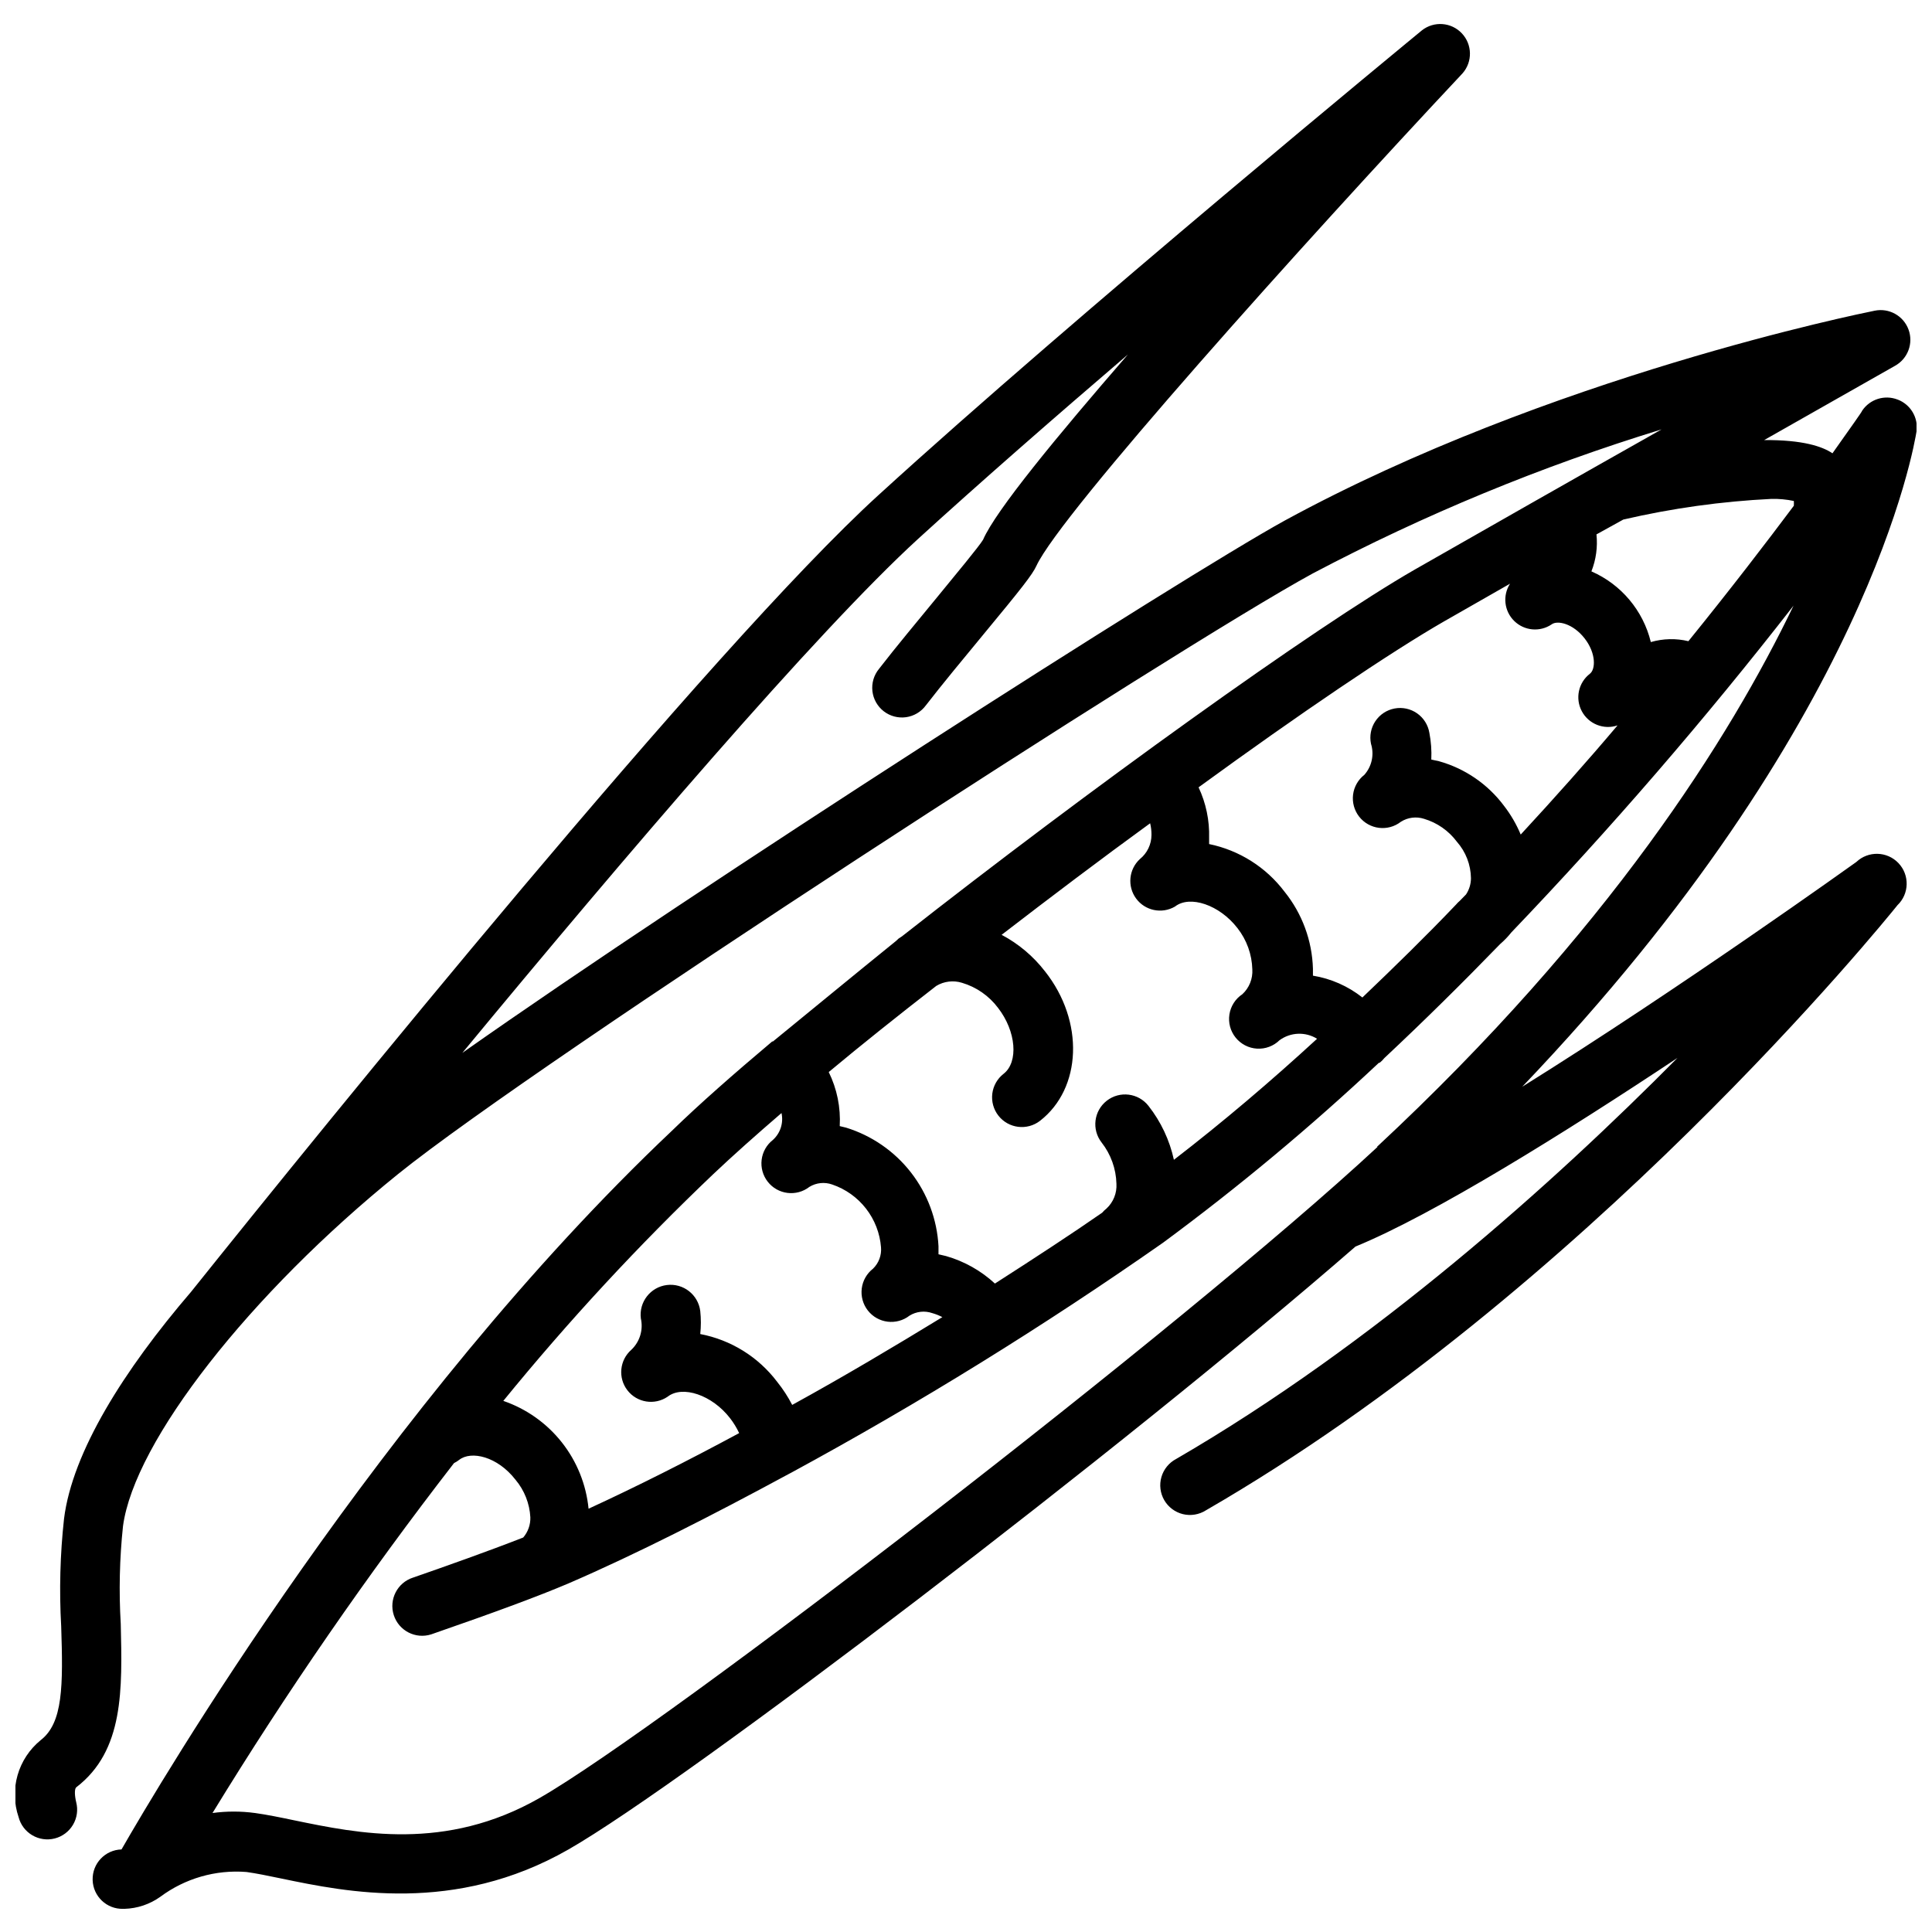 <?xml version="1.0" encoding="UTF-8"?>
<!-- The Best Svg Icon site in the world: iconSvg.co, Visit us! https://iconsvg.co -->
<svg width="800px" height="800px" version="1.1" viewBox="144 144 512 512" xmlns="http://www.w3.org/2000/svg">
 <defs>
  <clipPath id="a">
   <path d="m148.09 150h503.81v500h-503.81z"/>
  </clipPath>
 </defs>
 <g clip-path="url(#a)">
  <path d="m646.86 249.88c-3.426-1.324-7.316-0.098-9.367 2.953 0 0.234-2.953 4.328-7.871 11.297-2.676-1.812-7.871-3.582-18.105-3.504l34.676-19.68c3.41-1.883 4.93-5.969 3.582-9.621-1.348-3.652-5.16-5.769-8.973-4.984-3.504 0.707-86.277 17.438-156.34 55.617-27.117 14.918-155.12 96.785-217.94 141.07 42.746-51.719 93.875-111.62 120.84-136.27 16.059-14.641 35.816-31.922 55.539-48.805-18.973 21.883-35.031 41.367-38.379 49.082-1.023 1.73-7.242 9.211-12.203 15.273-4.957 6.059-10.898 13.145-15.387 18.969-1.348 1.645-1.973 3.762-1.734 5.875 0.238 2.109 1.32 4.035 3 5.34 1.676 1.301 3.812 1.867 5.918 1.574 2.102-0.297 4-1.43 5.254-3.144 4.328-5.59 10.035-12.477 15.074-18.578 10.391-12.555 13.145-16.059 14.211-18.383 6.375-13.855 70.848-85.648 112.93-130.52l-0.004 0.004c2.691-3.051 2.617-7.644-0.172-10.605-2.785-2.961-7.367-3.312-10.57-0.809-0.906 0.746-91.984 75.648-144.06 123.2-44.047 40.109-147.01 167.24-182.12 211.09-17.832 20.781-31.488 42.469-33.691 60.18-1.039 9.461-1.289 18.996-0.75 28.496 0.512 15.742 0.512 25.625-5.473 30.188l0.004 0.004c-2.926 2.394-5.055 5.625-6.094 9.262-1.043 3.637-0.949 7.504 0.27 11.086 1.086 4.219 5.387 6.754 9.602 5.668 2.027-0.52 3.762-1.828 4.824-3.629 1.062-1.801 1.367-3.949 0.844-5.973-0.395-1.613-0.512-3.465 0-3.938 12.715-9.723 12.203-26.016 11.809-43.297-0.516-8.633-0.32-17.297 0.59-25.898 2.992-22.516 33.652-61.637 72.934-93.363 36.879-29.758 206.84-139.81 242.42-159.17h0.004c29.527-15.578 60.457-28.348 92.375-38.141-22.395 12.633-47.23 26.766-65.418 37.156-26.684 15.352-86.156 58.137-135.87 97.18l-0.945 0.629v0.004c-0.223 0.184-0.43 0.379-0.629 0.59-11.574 9.367-22.594 18.457-32.629 26.645h-0.195c-10.234 8.621-19.285 16.57-26.527 23.617-76.797 72.621-136.15 173.5-145.91 190.5-4.348 0.117-7.773 3.738-7.652 8.086 0.117 4.348 3.738 7.777 8.086 7.656h0.355c3.406-0.098 6.711-1.207 9.484-3.188 6.574-4.894 14.703-7.231 22.871-6.574 2.559 0.355 5.629 0.984 9.211 1.73 17.199 3.582 45.973 9.523 76.043-7.676 31.016-17.711 147.68-106.75 208.61-159.8 20.82-8.543 55.457-30.148 85.332-49.988-32.828 33.141-80.336 75.809-132.84 106.27h-0.004c-1.898 0.996-3.312 2.723-3.91 4.785-0.598 2.059-0.328 4.273 0.746 6.133 1.074 1.855 2.859 3.195 4.941 3.707 2.086 0.508 4.285 0.145 6.098-1.004 100.25-57.898 179.91-156.18 183.26-160.35l-0.004-0.004c3.164-3.008 3.289-8.012 0.277-11.176-3.012-3.164-8.016-3.285-11.18-0.277-0.668 0.473-46.719 33.496-88.52 59.551 92.023-96.352 103.91-170.27 104.5-173.7 0.492-3.637-1.598-7.133-5.039-8.422zm-33.457 26.332h0.004c2.008-0.047 4.016 0.137 5.981 0.551 0.023 0.418 0.023 0.84 0 1.262-7.398 9.879-16.809 22.16-27.945 35.895-3.281-0.789-6.715-0.707-9.957 0.234-2.035-8.359-7.859-15.289-15.746-18.734 1.227-3.113 1.688-6.473 1.34-9.801l7.125-3.938v0.004c12.891-2.992 26.023-4.824 39.242-5.473zm-86.594 32.395 17.359-9.918h0.004c-2.019 3.141-1.555 7.269 1.117 9.879 2.668 2.613 6.805 2.992 9.902 0.902 1.496-1.141 5.629-0.277 8.738 3.699 3.109 3.977 2.914 8.227 1.418 9.367v0.004c-3.055 2.344-3.961 6.555-2.144 9.949 1.812 3.394 5.816 4.981 9.465 3.746-7.871 9.328-16.57 19.09-25.664 28.93-1.137-2.731-2.633-5.297-4.445-7.637-4.285-5.731-10.348-9.883-17.242-11.805l-2.008-0.434c0.113-2.375-0.059-4.754-0.512-7.086-0.344-2.09-1.52-3.949-3.254-5.164-1.734-1.211-3.887-1.676-5.969-1.281-2.078 0.391-3.914 1.602-5.09 3.363-1.176 1.762-1.59 3.922-1.156 5.996 0.898 2.863 0.223 5.984-1.77 8.227-1.648 1.281-2.723 3.168-2.981 5.242-0.258 2.074 0.32 4.168 1.602 5.816 2.676 3.434 7.625 4.051 11.062 1.379 1.828-1.164 4.078-1.453 6.141-0.789 3.477 1.031 6.527 3.156 8.695 6.062 2.367 2.676 3.695 6.109 3.742 9.684-0.008 1.523-0.461 3.016-1.301 4.289l-1.652 1.691c-0.355 0.301-0.688 0.629-0.984 0.984-7.871 8.266-16.297 16.492-24.836 24.641-3.809-3.012-8.316-5-13.105-5.785v-1.852c-0.215-7.434-2.856-14.598-7.519-20.387-4.906-6.504-12.016-10.996-19.996-12.637v-1.613c0.133-4.633-0.824-9.23-2.793-13.422 26.844-19.562 50.812-35.777 65.102-44.004zm-71.711 142.76c-1.137-5.207-3.438-10.094-6.731-14.289-2.672-3.434-7.625-4.051-11.059-1.375-3.434 2.672-4.051 7.625-1.379 11.059 2.453 3.129 3.836 6.969 3.938 10.941 0.152 2.477-0.816 4.891-2.637 6.574-0.418 0.328-0.801 0.699-1.145 1.102-7.871 5.473-17.555 11.809-28.418 18.773v0.004c-3.684-3.41-8.121-5.902-12.949-7.285l-2.008-0.473v-2.086h0.004c-0.371-7.125-2.922-13.969-7.305-19.602-4.387-5.633-10.398-9.781-17.219-11.883l-1.652-0.395c0.277-4.949-0.727-9.883-2.914-14.328 8.816-7.359 18.461-15.035 28.496-22.828 2.051-1.234 4.527-1.535 6.812-0.828 3.82 1.129 7.176 3.465 9.562 6.652 4.801 6.18 5.473 14.367 1.457 17.477-1.648 1.285-2.723 3.172-2.981 5.246-0.258 2.074 0.32 4.164 1.602 5.812 2.676 3.438 7.625 4.051 11.062 1.379 11.02-8.582 11.809-26.332 1.301-39.598h-0.004c-3.094-4.012-7.012-7.312-11.492-9.68 12.988-9.996 26.254-20.035 39.359-29.559v-0.004c0.25 1.02 0.367 2.062 0.355 3.109-0.012 2.481-1.141 4.824-3.07 6.379-2.953 2.719-3.383 7.227-1 10.461 2.383 3.231 6.816 4.148 10.289 2.133 3.938-3.109 11.809-0.473 16.57 5.707 2.453 3.129 3.832 6.969 3.938 10.941 0.148 2.477-0.816 4.891-2.641 6.574-1.848 1.223-3.094 3.168-3.43 5.359-0.34 2.191 0.258 4.422 1.652 6.144 1.391 1.727 3.441 2.785 5.656 2.918 2.211 0.133 4.375-0.672 5.961-2.219 2.93-2.152 6.871-2.309 9.961-0.395-12.203 11.219-24.875 22.004-37.945 32.078zm-122.02 3.738c5.156-4.879 11.258-10.312 18.027-16.137 0.574 2.613-0.297 5.332-2.281 7.125-1.652 1.285-2.723 3.172-2.981 5.246-0.258 2.07 0.316 4.164 1.602 5.812 2.672 3.438 7.625 4.051 11.059 1.379 1.812-1.105 4.023-1.336 6.023-0.629 3.551 1.203 6.668 3.422 8.969 6.383 2.305 2.957 3.688 6.527 3.981 10.266 0.18 2.113-0.602 4.195-2.125 5.668-1.648 1.285-2.723 3.172-2.981 5.246-0.258 2.074 0.32 4.164 1.602 5.812 2.676 3.438 7.625 4.051 11.062 1.379 1.805-1.117 4.016-1.363 6.019-0.668 0.926 0.262 1.824 0.617 2.68 1.062-12.555 7.676-26.098 15.742-39.793 23.262h-0.004c-1.117-2.16-2.449-4.207-3.973-6.102-4.988-6.606-12.258-11.125-20.391-12.676 0.215-2.027 0.215-4.07 0-6.098-0.543-4.348-4.508-7.434-8.855-6.891-4.348 0.543-7.43 4.508-6.887 8.855 0.684 3.019-0.273 6.176-2.519 8.305-3.129 2.742-3.586 7.441-1.043 10.734 2.539 3.293 7.203 4.039 10.648 1.707 3.938-3.109 11.809-0.473 16.57 5.707 0.941 1.219 1.746 2.539 2.398 3.934-13.656 7.359-27.238 14.211-39.91 20.035-0.633-6.426-3.098-12.539-7.102-17.605-4.004-5.066-9.383-8.875-15.492-10.969 17.281-21.199 35.883-41.289 55.695-60.145zm175.98-7.164c-51.168 47.547-189.32 153.82-222.07 172.55-24.914 14.25-48.098 9.406-65.062 5.902-3.738-0.789-7.242-1.496-10.352-1.93v0.004c-3.734-0.508-7.523-0.508-11.258 0 19.617-32.059 40.984-63.016 64-92.73 0.488-0.242 0.949-0.531 1.379-0.867 3.188-2.481 10.117-0.906 14.918 5.273 2.356 2.805 3.738 6.301 3.934 9.957 0.059 1.957-0.613 3.867-1.891 5.356-9.25 3.621-20.703 7.676-29.207 10.629l0.004-0.004c-4.152 1.34-6.434 5.789-5.098 9.941 1.336 4.152 5.785 6.434 9.938 5.094 17.277-5.984 28.496-10.156 36.367-13.5 17.871-7.715 38.023-17.984 58.098-28.852l0.746-0.395 0.004 0.004c34.031-18.465 66.988-38.848 98.715-61.047 19.984-14.75 39.082-30.664 57.188-47.668h0.199c0.465-0.371 0.887-0.793 1.258-1.258 10.629-9.957 20.898-20.113 30.699-30.23h0.004c1.078-0.926 2.066-1.953 2.949-3.07 26.383-27.578 51.34-56.477 74.785-86.59-16.805 34.91-49.043 86.316-110.41 143.43z"/>
 </g>
</svg>